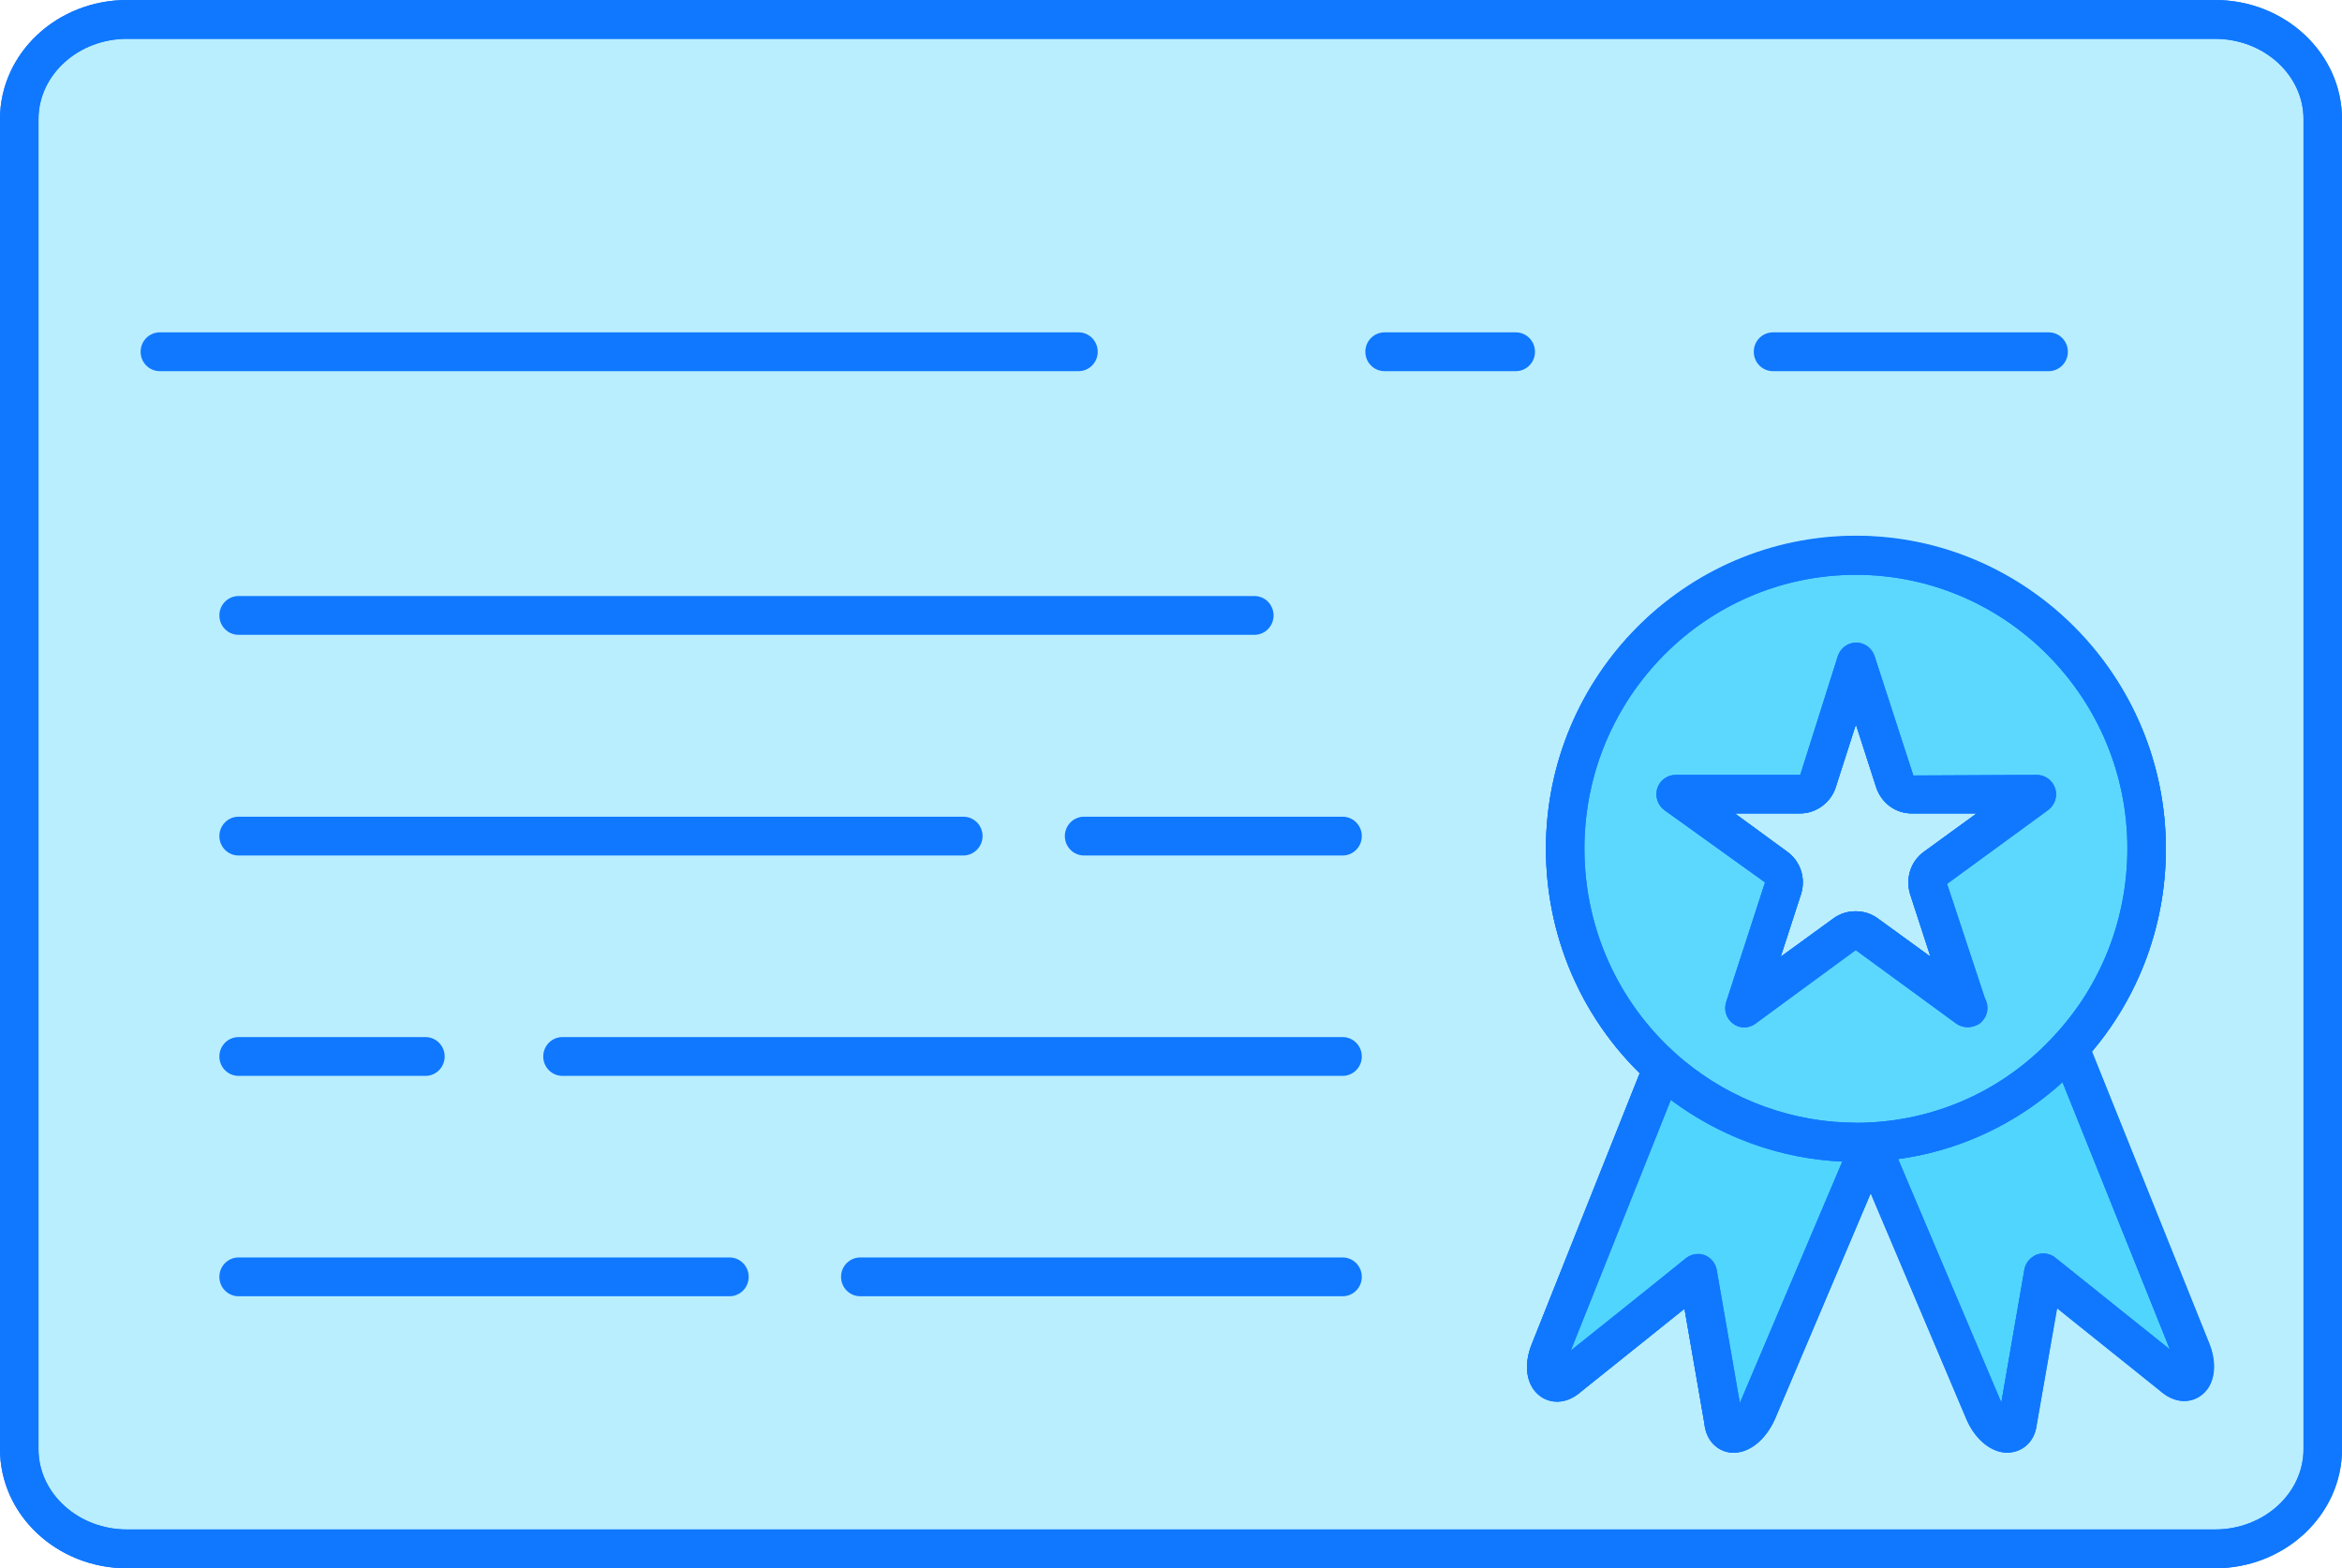 <svg width="109" height="73" viewBox="0 0 109 73" fill="none" xmlns="http://www.w3.org/2000/svg">
<path d="M94.767 36.959L90.069 40.392C89.779 40.614 89.655 40.989 89.766 41.337L91.57 46.897L86.872 43.464C86.583 43.241 86.169 43.241 85.88 43.464L81.182 46.897L82.987 41.337C83.097 40.989 82.973 40.6 82.683 40.392L77.985 36.959H83.786C84.144 36.959 84.489 36.708 84.599 36.361L86.39 30.801L88.195 36.361C88.305 36.708 88.622 36.959 88.994 36.959H94.767Z" fill="#B9EEFF"/>
<path d="M91.598 47.814C91.584 47.814 91.584 47.814 91.57 47.814C91.391 47.814 91.198 47.758 91.047 47.647L86.349 44.214L81.705 47.647C81.388 47.884 80.961 47.884 80.658 47.647C80.341 47.411 80.217 47.008 80.341 46.633L82.146 41.073L77.462 37.709C77.145 37.473 77.021 37.07 77.131 36.695C77.255 36.319 77.599 36.069 77.985 36.069H83.786L85.536 30.537C85.66 30.162 86.004 29.912 86.39 29.912C86.776 29.912 87.12 30.162 87.244 30.537L89.049 36.097L94.795 36.069C95.18 36.069 95.525 36.319 95.649 36.695C95.773 37.07 95.635 37.473 95.318 37.709L90.62 41.142L92.37 46.438C92.452 46.577 92.507 46.744 92.507 46.925C92.494 47.411 92.094 47.814 91.598 47.814ZM80.741 37.862L83.193 39.655C83.799 40.1 84.047 40.878 83.827 41.601L82.876 44.534L85.343 42.741C85.935 42.31 86.789 42.31 87.382 42.741L89.848 44.534L88.897 41.615C88.677 40.878 88.925 40.1 89.531 39.655L91.998 37.862H88.966C88.209 37.862 87.547 37.362 87.313 36.625L86.376 33.72L85.439 36.639C85.219 37.348 84.53 37.862 83.786 37.862H80.741Z" fill="#1078FF"/>
<path d="M102.001 62.909C102.442 64.021 101.877 64.772 101.105 64.077L95.112 59.281L93.913 66.162C93.802 67.107 92.811 66.801 92.342 65.703L87.065 53.263V53.179C90.702 52.985 93.968 51.359 96.283 48.843L96.393 48.954L102.001 62.909Z" fill="#50D5FF"/>
<path d="M93.43 67.621C92.673 67.621 91.915 67.009 91.515 66.05L86.238 53.596C86.197 53.485 86.169 53.36 86.169 53.235C86.169 52.748 86.541 52.276 87.024 52.248C90.33 52.081 93.389 50.636 95.621 48.19C95.787 48.009 96.021 47.898 96.269 47.898C96.503 47.898 96.751 47.995 96.916 48.162L97.027 48.273C97.109 48.356 97.178 48.454 97.22 48.565L102.827 62.534C103.144 63.326 103.117 64.091 102.772 64.619C102.51 64.994 102.111 65.216 101.67 65.216C101.394 65.216 100.967 65.133 100.513 64.716L95.745 60.894L94.795 66.3C94.698 67.19 94.037 67.621 93.43 67.621ZM88.333 53.944L93.141 65.3L94.216 59.101C94.271 58.781 94.492 58.531 94.781 58.406C95.07 58.294 95.415 58.35 95.649 58.545L100.995 62.826L95.98 50.344C93.858 52.318 91.212 53.555 88.333 53.944Z" fill="#1078FF"/>
<path d="M108.104 5.546V67.454C108.104 70.025 105.845 72.097 103.089 72.097H5.911C3.155 72.097 0.896 70.025 0.896 67.454V5.546C0.896 2.988 3.155 0.903 5.911 0.903H103.089C105.845 0.903 108.104 2.974 108.104 5.546ZM101.091 64.076C101.877 64.772 102.428 64.021 101.987 62.909L96.393 48.926L96.283 48.815C98.528 46.383 99.92 43.102 99.92 39.502C99.92 31.955 93.871 25.853 86.39 25.853C78.908 25.853 72.859 31.955 72.859 39.502C72.859 43.755 74.775 47.536 77.778 50.038L77.131 50.344L72.129 62.881C71.702 63.993 72.253 64.744 73.025 64.049L79.018 59.253L80.217 66.134C80.314 67.079 81.306 66.773 81.788 65.675L87.065 53.235L92.342 65.675C92.811 66.773 93.816 67.079 93.913 66.134L95.112 59.253L101.091 64.076Z" fill="#B9EEFF"/>
<path d="M103.089 73H5.911C2.645 73 0 70.512 0 67.454V5.546C0 2.488 2.645 0 5.911 0H103.089C106.355 0 109 2.488 109 5.546V67.454C109 70.512 106.341 73 103.089 73ZM5.911 1.807C3.637 1.807 1.791 3.489 1.791 5.546V67.454C1.791 69.511 3.637 71.193 5.911 71.193H103.089C105.363 71.193 107.209 69.511 107.209 67.454V5.546C107.209 3.489 105.363 1.807 103.089 1.807H5.911ZM93.43 67.621C92.673 67.621 91.915 67.009 91.515 66.05L87.065 55.542L82.615 66.036C82.188 66.995 81.443 67.607 80.686 67.607C80.079 67.607 79.418 67.176 79.322 66.231L78.398 60.907L73.576 64.772C73.149 65.147 72.736 65.23 72.46 65.23C72.019 65.23 71.62 65.008 71.358 64.632C70.999 64.104 70.972 63.354 71.289 62.562L76.29 50.01C76.304 49.983 76.304 49.969 76.318 49.941C73.521 47.203 71.95 43.464 71.95 39.488C71.95 31.468 78.426 24.936 86.376 24.936C94.326 24.936 100.802 31.468 100.802 39.488C100.802 42.977 99.589 46.299 97.357 48.926L102.827 62.534C103.144 63.326 103.117 64.09 102.772 64.619C102.51 64.994 102.111 65.216 101.67 65.216C101.394 65.216 100.967 65.133 100.513 64.716L95.745 60.894L94.795 66.3C94.698 67.19 94.037 67.621 93.43 67.621ZM87.065 52.345C87.423 52.345 87.754 52.568 87.892 52.888L93.155 65.3L94.23 59.1C94.285 58.781 94.505 58.531 94.795 58.406C95.084 58.294 95.428 58.35 95.663 58.545L101.009 62.826L95.621 49.413C95.304 49.065 95.304 48.523 95.621 48.176C97.812 45.813 99.011 42.727 99.011 39.488C99.011 32.455 93.348 26.743 86.376 26.743C79.404 26.743 73.741 32.455 73.741 39.488C73.741 43.311 75.422 46.897 78.343 49.329C78.578 49.524 78.702 49.83 78.66 50.135C78.619 50.441 78.44 50.705 78.164 50.844L77.834 51.011L73.08 62.923L78.467 58.545C78.715 58.35 79.046 58.294 79.335 58.406C79.625 58.517 79.845 58.781 79.9 59.1L80.975 65.286L86.238 52.874C86.39 52.554 86.707 52.345 87.065 52.345Z" fill="#1078FF"/>
<path d="M86.376 25.853C93.858 25.853 99.906 31.955 99.906 39.502C99.906 43.102 98.528 46.383 96.269 48.815C93.954 51.345 90.689 52.971 87.051 53.152C86.817 53.166 86.597 53.166 86.362 53.166C83.097 53.166 80.093 51.984 77.751 50.038C74.733 47.536 72.832 43.742 72.832 39.502C72.846 31.969 78.894 25.853 86.376 25.853ZM90.082 40.392L94.781 36.959H88.98C88.622 36.959 88.291 36.709 88.181 36.361L86.376 30.801L84.585 36.361C84.475 36.709 84.144 36.959 83.772 36.959H77.985L82.683 40.392C82.973 40.614 83.097 40.989 82.987 41.337L81.182 46.897L85.88 43.464C86.169 43.241 86.583 43.241 86.872 43.464L91.57 46.897L89.766 41.337C89.655 40.989 89.779 40.614 90.082 40.392Z" fill="#5CD8FF"/>
<path d="M86.376 54.083C83.042 54.083 79.79 52.901 77.2 50.761C73.865 47.981 71.95 43.881 71.95 39.516C71.95 31.496 78.426 24.963 86.376 24.963C94.326 24.963 100.802 31.496 100.802 39.516C100.802 43.214 99.424 46.744 96.93 49.441C94.381 52.22 90.882 53.874 87.106 54.069C86.872 54.083 86.624 54.083 86.376 54.083ZM86.376 26.756C79.404 26.756 73.741 32.469 73.741 39.502C73.741 43.325 75.422 46.911 78.343 49.343C80.617 51.233 83.469 52.262 86.431 52.262C86.624 52.262 86.817 52.262 87.01 52.248C90.33 52.081 93.389 50.636 95.621 48.19C97.812 45.827 99.011 42.741 99.011 39.488C99.011 32.483 93.348 26.756 86.376 26.756ZM91.57 47.814C91.391 47.814 91.198 47.759 91.047 47.647L86.376 44.228L81.705 47.647C81.388 47.884 80.961 47.884 80.658 47.647C80.341 47.411 80.217 47.008 80.341 46.633L82.146 41.073L77.462 37.709C77.145 37.473 77.021 37.07 77.131 36.695C77.255 36.319 77.599 36.069 77.985 36.069H83.786L85.536 30.537C85.66 30.162 86.004 29.912 86.39 29.912C86.776 29.912 87.12 30.162 87.244 30.537L89.049 36.097L94.795 36.069C95.18 36.069 95.525 36.319 95.649 36.695C95.773 37.07 95.635 37.473 95.318 37.709L90.62 41.142L92.439 46.647C92.562 47.022 92.425 47.425 92.122 47.661C91.942 47.745 91.763 47.814 91.57 47.814ZM80.741 37.862L83.193 39.655C83.799 40.1 84.047 40.878 83.827 41.601L82.876 44.534L85.343 42.741C85.935 42.31 86.789 42.31 87.382 42.741L89.848 44.534L88.897 41.615C88.677 40.878 88.925 40.1 89.531 39.655L91.998 37.862H88.966C88.209 37.862 87.547 37.362 87.313 36.625L86.376 33.72L85.439 36.639C85.219 37.348 84.53 37.862 83.786 37.862H80.741Z" fill="#1078FF"/>
<path d="M87.065 53.166V53.249L81.788 65.689C81.306 66.787 80.314 67.093 80.217 66.148L79.019 59.267L73.025 64.077C72.24 64.772 71.688 64.021 72.129 62.909L77.131 50.372L77.778 50.066C80.121 52.012 83.124 53.193 86.39 53.193C86.61 53.179 86.831 53.179 87.065 53.166Z" fill="#50D5FF"/>
<path d="M80.686 67.621C80.079 67.621 79.418 67.19 79.322 66.245L78.398 60.921L73.576 64.785C73.149 65.161 72.736 65.244 72.46 65.244C72.019 65.244 71.62 65.022 71.358 64.647C70.999 64.118 70.972 63.368 71.289 62.575L76.29 50.024C76.373 49.816 76.538 49.649 76.731 49.552L77.379 49.246C77.696 49.093 78.068 49.135 78.33 49.357C80.617 51.247 83.496 52.29 86.417 52.276C86.61 52.276 86.803 52.276 86.996 52.262C87.244 52.248 87.492 52.331 87.671 52.498C87.85 52.665 87.961 52.901 87.961 53.152C87.961 53.277 87.933 53.485 87.892 53.596L82.615 66.036C82.188 66.996 81.444 67.621 80.686 67.621ZM79.019 58.364C79.129 58.364 79.239 58.378 79.335 58.419C79.625 58.531 79.845 58.795 79.9 59.114L80.975 65.3L85.742 54.069C82.863 53.944 80.079 52.929 77.765 51.192L73.08 62.937L78.467 58.559C78.633 58.433 78.826 58.364 79.019 58.364Z" fill="#1078FF"/>
<path d="M93.43 67.621C92.686 67.621 91.929 67.009 91.515 66.05L86.238 53.596C86.045 53.138 86.252 52.609 86.707 52.415C87.161 52.22 87.685 52.429 87.878 52.888L93.141 65.3L94.216 59.101C94.271 58.781 94.492 58.531 94.781 58.406C95.07 58.294 95.415 58.35 95.649 58.545L100.995 62.826L95.539 49.246C95.359 48.787 95.58 48.259 96.035 48.064C96.489 47.87 97.013 48.106 97.206 48.565L102.814 62.534C103.213 63.548 103.062 64.507 102.414 64.966C101.973 65.286 101.243 65.383 100.499 64.716L95.731 60.894L94.795 66.3C94.698 67.134 94.133 67.524 93.637 67.593C93.568 67.607 93.499 67.621 93.43 67.621Z" fill="#1078FF"/>
<path d="M86.376 54.083C83.042 54.083 79.79 52.901 77.2 50.761C73.865 47.981 71.95 43.881 71.95 39.516C71.95 31.496 78.426 24.963 86.376 24.963C94.326 24.963 100.802 31.496 100.802 39.516C100.802 43.214 99.424 46.744 96.93 49.441C94.381 52.22 90.882 53.874 87.106 54.069C86.872 54.083 86.624 54.083 86.376 54.083ZM86.376 26.756C79.404 26.756 73.741 32.469 73.741 39.502C73.741 43.325 75.422 46.911 78.343 49.343C80.617 51.233 83.469 52.262 86.431 52.262C86.624 52.262 86.817 52.262 87.01 52.248C90.33 52.081 93.389 50.636 95.621 48.19C97.812 45.827 99.011 42.741 99.011 39.488C99.011 32.483 93.348 26.756 86.376 26.756Z" fill="#1078FF"/>
<path d="M91.598 47.814C91.584 47.814 91.584 47.814 91.57 47.814C91.391 47.814 91.198 47.758 91.047 47.647L86.349 44.214L81.705 47.647C81.388 47.884 80.961 47.884 80.658 47.647C80.341 47.411 80.217 47.008 80.341 46.633L82.146 41.073L77.462 37.709C77.145 37.473 77.021 37.07 77.131 36.695C77.255 36.319 77.599 36.069 77.985 36.069H83.786L85.536 30.537C85.66 30.162 86.004 29.912 86.39 29.912C86.776 29.912 87.12 30.162 87.244 30.537L89.049 36.097L94.795 36.069C95.18 36.069 95.525 36.319 95.649 36.695C95.773 37.07 95.635 37.473 95.318 37.709L90.62 41.142L92.37 46.438C92.452 46.577 92.507 46.744 92.507 46.925C92.494 47.411 92.094 47.814 91.598 47.814ZM80.741 37.862L83.193 39.655C83.799 40.1 84.047 40.878 83.827 41.601L82.876 44.534L85.343 42.741C85.935 42.31 86.789 42.31 87.382 42.741L89.848 44.534L88.897 41.615C88.677 40.878 88.925 40.1 89.531 39.655L91.998 37.862H88.966C88.209 37.862 87.547 37.362 87.313 36.625L86.376 33.72L85.439 36.639C85.219 37.348 84.53 37.862 83.786 37.862H80.741Z" fill="#1078FF"/>
<path d="M103.089 73H5.911C2.645 73 0 70.512 0 67.454V5.546C0 2.488 2.645 0 5.911 0H103.089C106.355 0 109 2.488 109 5.546V67.454C109 70.512 106.341 73 103.089 73ZM5.911 1.807C3.637 1.807 1.791 3.489 1.791 5.546V67.454C1.791 69.511 3.637 71.193 5.911 71.193H103.089C105.363 71.193 107.209 69.511 107.209 67.454V5.546C107.209 3.489 105.363 1.807 103.089 1.807H5.911Z" fill="#1078FF"/>
<path d="M80.686 67.621C80.617 67.621 80.534 67.621 80.465 67.607C79.969 67.524 79.404 67.121 79.322 66.245L78.398 60.921L73.576 64.785C72.873 65.411 72.143 65.314 71.702 65.008C71.055 64.549 70.889 63.604 71.289 62.575L76.29 50.024C76.469 49.566 76.993 49.343 77.462 49.524C77.916 49.705 78.137 50.233 77.957 50.705L73.108 62.853L78.467 58.572C78.715 58.378 79.046 58.322 79.335 58.433C79.625 58.545 79.845 58.809 79.9 59.128L80.975 65.314L86.238 52.901C86.431 52.443 86.955 52.22 87.409 52.429C87.864 52.623 88.071 53.152 87.878 53.61L82.601 66.05C82.188 67.009 81.443 67.621 80.686 67.621Z" fill="#1078FF"/>
<path d="M95.346 17.277H82.518C82.022 17.277 81.623 16.874 81.623 16.374C81.623 15.873 82.022 15.47 82.518 15.47H95.346C95.842 15.47 96.241 15.873 96.241 16.374C96.241 16.874 95.842 17.277 95.346 17.277Z" fill="#1078FF"/>
<path d="M70.545 17.277H64.441C63.945 17.277 63.545 16.874 63.545 16.374C63.545 15.873 63.945 15.47 64.441 15.47H70.545C71.041 15.47 71.44 15.873 71.44 16.374C71.44 16.874 71.041 17.277 70.545 17.277Z" fill="#1078FF"/>
<path d="M50.194 17.277H7.44C6.944 17.277 6.545 16.874 6.545 16.374C6.545 15.873 6.944 15.47 7.44 15.47H50.194C50.69 15.47 51.09 15.873 51.09 16.374C51.09 16.874 50.69 17.277 50.194 17.277Z" fill="#1078FF"/>
<path d="M58.379 29.55H11.105C10.609 29.55 10.21 29.147 10.21 28.647C10.21 28.146 10.609 27.743 11.105 27.743H58.379C58.875 27.743 59.274 28.146 59.274 28.647C59.274 29.147 58.875 29.55 58.379 29.55Z" fill="#1078FF"/>
<path d="M62.484 39.822H50.456C49.96 39.822 49.56 39.419 49.56 38.919C49.56 38.418 49.96 38.015 50.456 38.015H62.484C62.98 38.015 63.38 38.418 63.38 38.919C63.38 39.419 62.98 39.822 62.484 39.822Z" fill="#1078FF"/>
<path d="M44.834 39.822H11.105C10.609 39.822 10.21 39.419 10.21 38.919C10.21 38.418 10.609 38.015 11.105 38.015H44.834C45.331 38.015 45.73 38.418 45.73 38.919C45.73 39.419 45.317 39.822 44.834 39.822Z" fill="#1078FF"/>
<path d="M62.484 50.08H26.179C25.683 50.08 25.283 49.677 25.283 49.176C25.283 48.676 25.683 48.273 26.179 48.273H62.484C62.98 48.273 63.38 48.676 63.38 49.176C63.38 49.677 62.98 50.08 62.484 50.08Z" fill="#1078FF"/>
<path d="M19.799 50.08H11.105C10.609 50.08 10.21 49.677 10.21 49.176C10.21 48.676 10.609 48.273 11.105 48.273H19.799C20.295 48.273 20.695 48.676 20.695 49.176C20.695 49.677 20.295 50.08 19.799 50.08Z" fill="#1078FF"/>
<path d="M62.484 60.338H40.04C39.544 60.338 39.144 59.934 39.144 59.434C39.144 58.934 39.544 58.531 40.04 58.531H62.484C62.98 58.531 63.38 58.934 63.38 59.434C63.38 59.934 62.98 60.338 62.484 60.338Z" fill="#1078FF"/>
<path d="M33.95 60.338H11.105C10.609 60.338 10.21 59.934 10.21 59.434C10.21 58.934 10.609 58.531 11.105 58.531H33.95C34.446 58.531 34.845 58.934 34.845 59.434C34.845 59.934 34.446 60.338 33.95 60.338Z" fill="#1078FF"/>
</svg>
